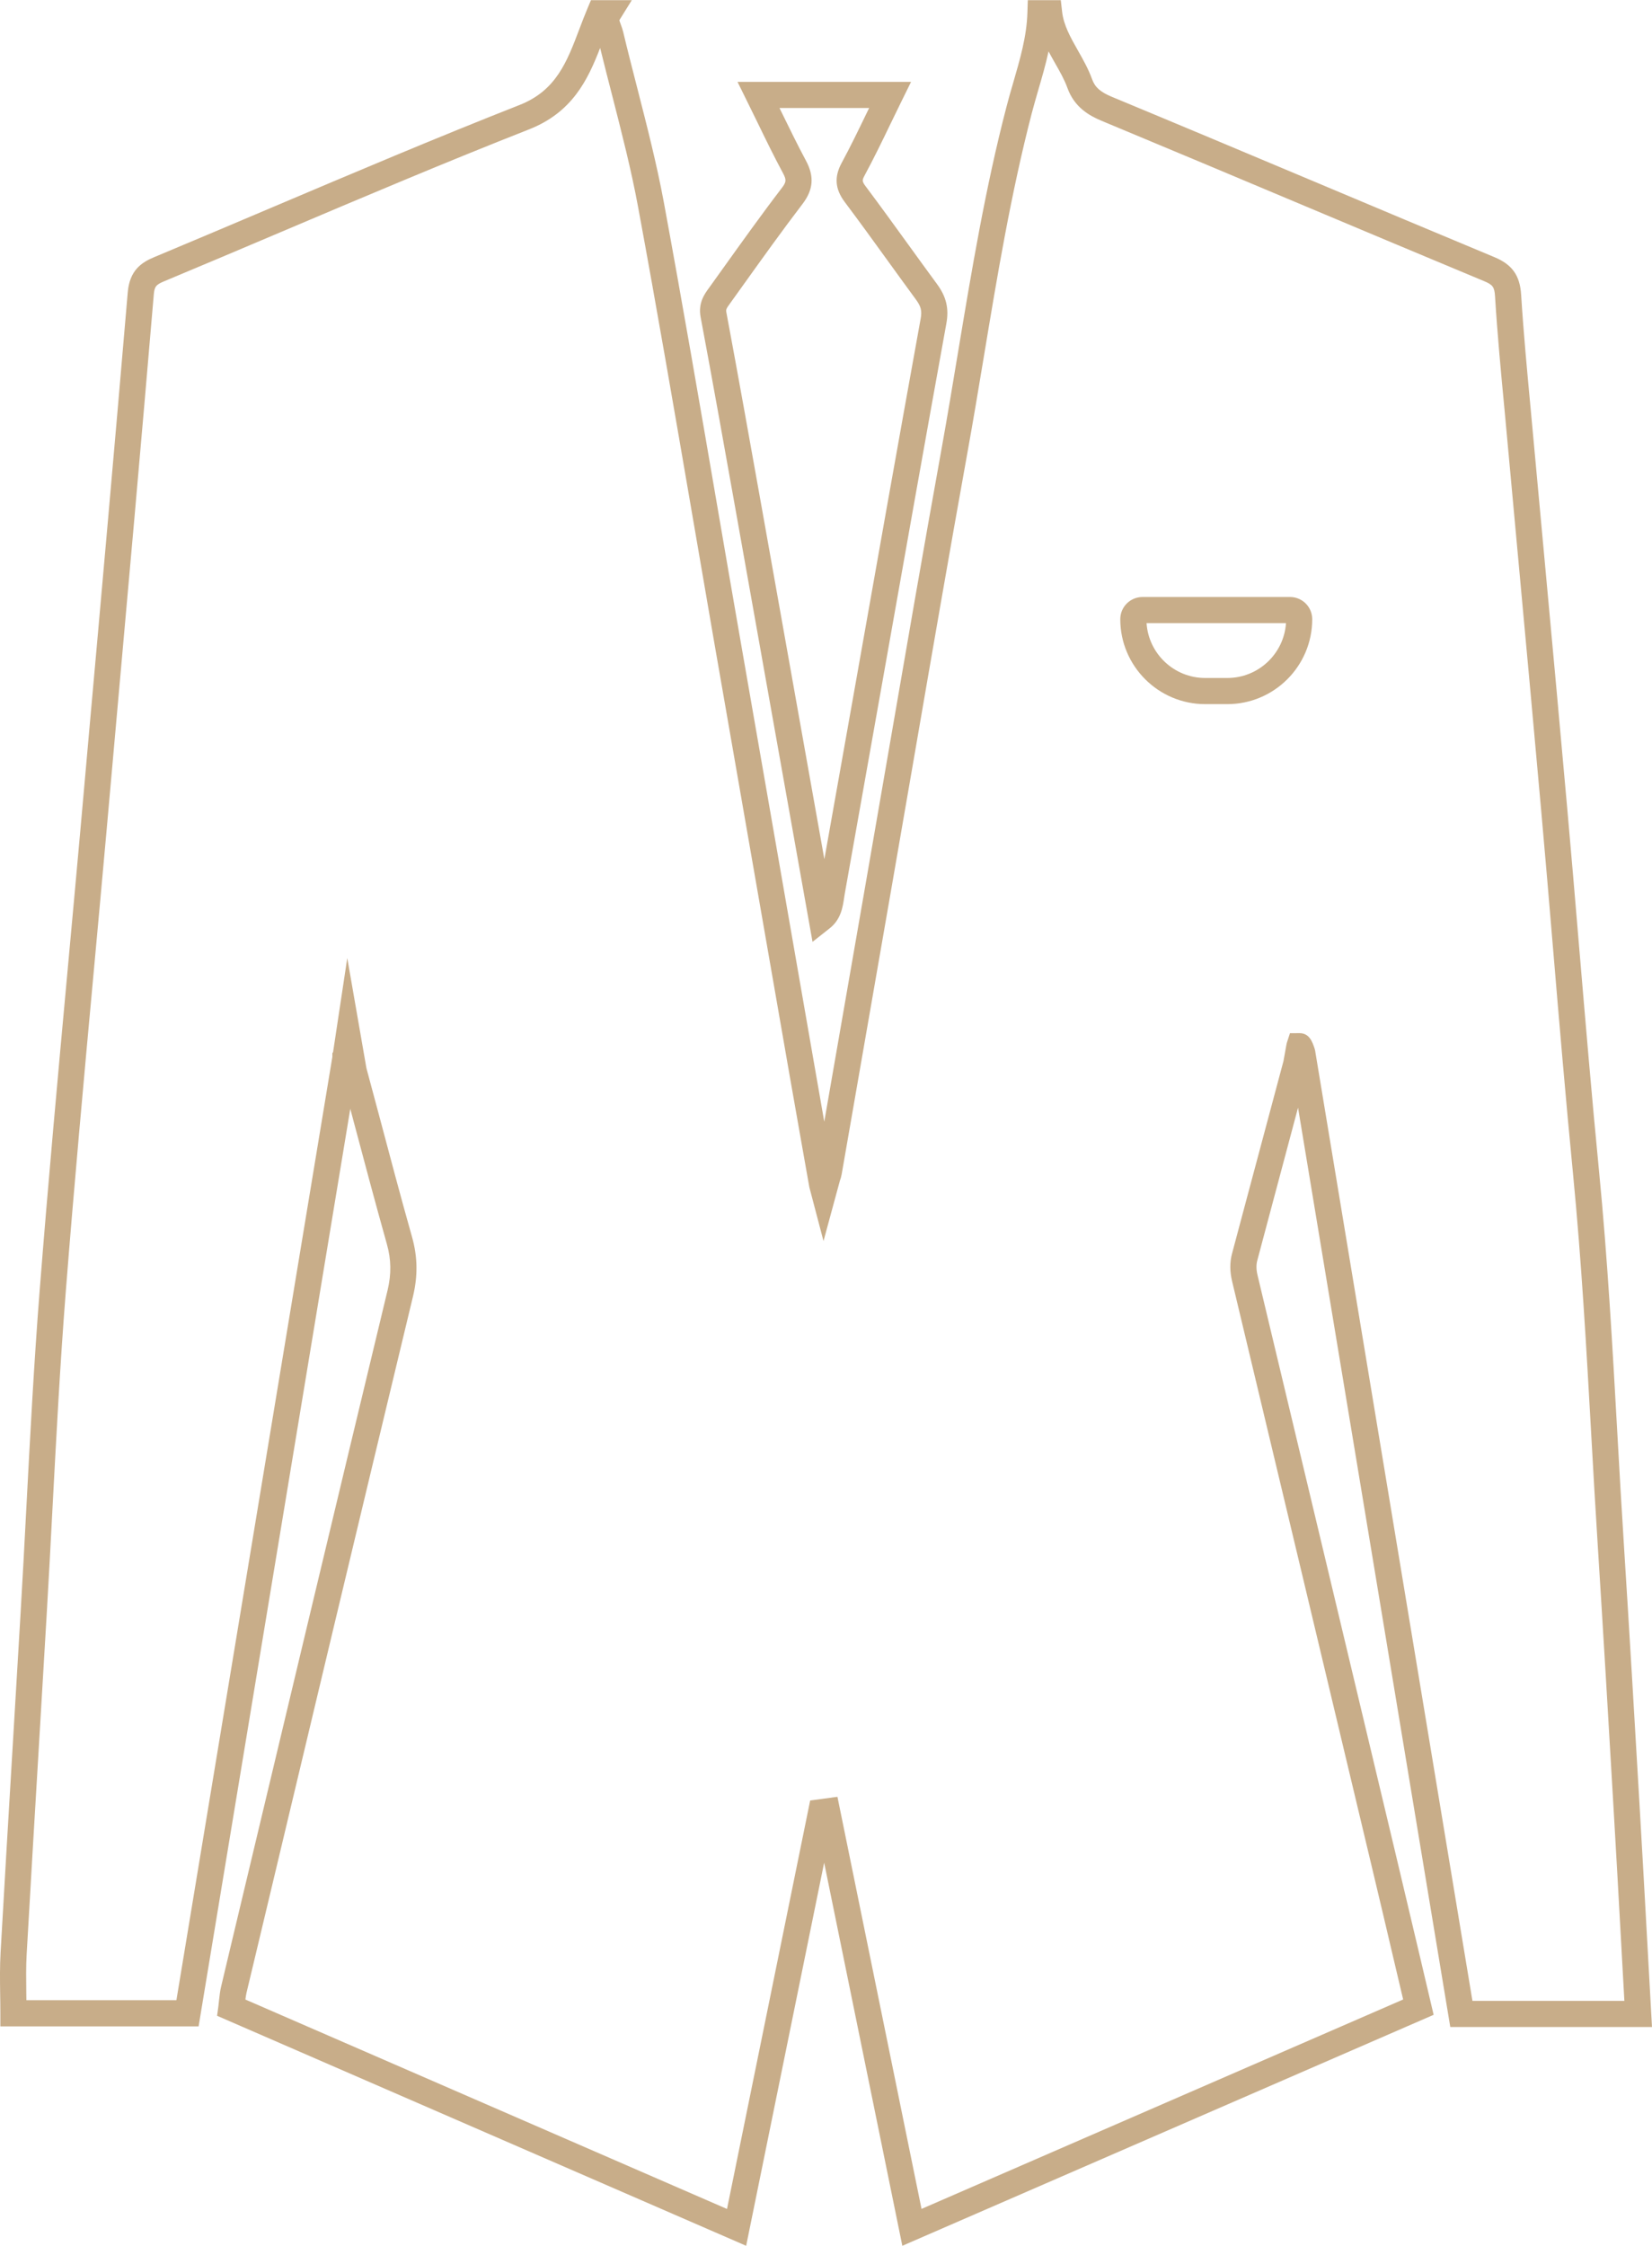 <?xml version="1.0" encoding="UTF-8" standalone="no"?><svg xmlns="http://www.w3.org/2000/svg" xmlns:xlink="http://www.w3.org/1999/xlink" fill="#000000" height="171.8" preserveAspectRatio="xMidYMid meet" version="1" viewBox="36.8 14.1 126.4 171.8" width="126.4" zoomAndPan="magnify"><g fill="#c8ad89" id="change1_1"><path d="M 96.441 22.363 C 96.48 22.438 96.516 22.512 96.551 22.586 C 97.199 23.91 97.809 25.164 98.473 26.402 C 99.113 27.598 99.031 28.613 98.211 29.691 C 96.664 31.715 95.156 33.824 93.695 35.863 L 92.668 37.297 C 92.371 37.699 92.336 37.781 92.375 37.984 C 93.305 42.965 94.195 47.953 95.086 52.941 L 99.875 79.824 C 100.672 75.336 101.469 70.852 102.266 66.363 C 103.91 57.066 105.559 47.77 107.242 38.48 C 107.352 37.871 107.27 37.543 106.883 37.016 C 106.152 36.02 105.43 35.023 104.707 34.023 C 103.629 32.531 102.547 31.035 101.438 29.559 C 100.691 28.562 100.617 27.641 101.195 26.566 C 101.883 25.297 102.508 23.996 103.172 22.625 C 103.215 22.539 103.258 22.449 103.301 22.363 Z M 98.969 86.145 L 93.117 53.293 C 92.227 48.309 91.34 43.328 90.406 38.352 C 90.203 37.266 90.719 36.57 91.059 36.109 L 92.066 34.703 C 93.539 32.648 95.055 30.523 96.621 28.477 C 96.969 28.023 96.98 27.855 96.711 27.348 C 96.027 26.078 95.406 24.805 94.754 23.461 C 94.488 22.914 94.219 22.363 93.941 21.805 L 93.23 20.363 L 106.508 20.363 L 105.797 21.805 C 105.516 22.379 105.242 22.941 104.973 23.496 C 104.301 24.891 103.664 26.203 102.957 27.516 C 102.758 27.883 102.746 27.973 103.039 28.359 C 104.152 29.844 105.238 31.348 106.328 32.852 C 107.047 33.848 107.766 34.84 108.492 35.828 C 109.203 36.793 109.418 37.691 109.211 38.836 C 107.527 48.125 105.883 57.422 104.234 66.715 C 103.305 71.953 102.375 77.195 101.441 82.434 C 101.422 82.543 101.406 82.656 101.387 82.77 C 101.285 83.469 101.148 84.43 100.277 85.113 L 98.969 86.145"/><path d="M 124.527 61.766 C 124.68 64.105 126.633 65.961 129.012 65.961 L 130.707 65.961 C 133.086 65.961 135.039 64.105 135.195 61.766 Z M 130.707 67.961 L 129.012 67.961 C 125.43 67.961 122.516 65.047 122.516 61.465 C 122.516 60.527 123.277 59.766 124.219 59.766 L 135.504 59.766 C 136.441 59.766 137.203 60.527 137.203 61.465 C 137.203 65.047 134.289 67.961 130.707 67.961 Z M 55.578 167.051 L 92.426 183.07 L 98.789 151.824 L 100.875 151.543 L 107.309 183.066 L 144.16 167.047 L 143.523 164.348 C 142.926 161.801 142.332 159.281 141.73 156.762 C 138.184 141.879 134.633 126.996 131.074 112.117 C 130.891 111.352 130.891 110.656 131.066 109.996 L 132.039 106.348 C 133.027 102.652 134.012 98.953 135.004 95.262 C 135.23 93.961 135.25 93.902 135.273 93.828 L 135.5 93.133 L 136.234 93.129 C 136.988 93.133 137.211 93.789 137.387 94.316 L 137.426 94.473 L 149.461 167.152 L 161.086 167.152 L 160.859 163.051 C 160.656 159.418 160.461 155.805 160.246 152.195 C 159.863 145.598 159.473 139 159.055 132.406 C 158.871 129.547 158.711 126.688 158.551 123.828 C 158.184 117.293 157.805 110.539 157.16 103.922 C 156.598 98.156 156.102 92.289 155.625 86.613 C 155.332 83.113 155.035 79.613 154.723 76.113 C 154.18 70.027 153.621 63.945 153.059 57.863 L 151.922 45.5 C 151.648 42.645 151.371 39.695 151.191 36.777 C 151.148 36.062 151.023 35.887 150.371 35.613 C 145.766 33.695 141.168 31.762 136.566 29.828 C 131.414 27.66 126.262 25.496 121.102 23.348 C 120.16 22.957 119.012 22.32 118.477 20.84 C 118.246 20.195 117.898 19.582 117.527 18.934 C 117.359 18.637 117.191 18.34 117.027 18.031 C 116.812 19.035 116.527 20.012 116.246 20.973 C 116.07 21.578 115.898 22.18 115.738 22.785 C 114.152 28.895 113.098 35.23 112.082 41.355 C 111.672 43.824 111.262 46.289 110.816 48.754 C 109.422 56.484 108.062 64.355 106.75 71.973 C 106.172 75.32 105.594 78.664 105.012 82.012 L 101.199 103.922 C 101.168 104.094 101.121 104.262 101.059 104.43 L 99.809 109.031 L 98.727 104.918 L 98.176 101.812 C 97.859 100.02 97.539 98.223 97.227 96.426 C 95.285 85.285 93.344 74.141 91.406 62.996 C 90.848 59.773 90.293 56.547 89.742 53.324 C 88.422 45.641 87.059 37.695 85.617 29.906 C 85.094 27.074 84.359 24.219 83.652 21.453 C 83.336 20.227 83.02 18.996 82.719 17.766 C 81.758 20.254 80.57 22.699 77.281 23.996 C 70.93 26.492 64.531 29.203 58.344 31.828 C 55.352 33.098 52.363 34.363 49.367 35.613 C 48.73 35.879 48.617 36.023 48.566 36.637 C 47.605 47.984 46.574 59.52 45.574 70.672 L 44.957 77.602 C 44.633 81.219 44.301 84.836 43.969 88.453 C 43.23 96.48 42.469 104.785 41.828 112.961 C 41.395 118.5 41.098 124.148 40.809 129.613 C 40.668 132.305 40.527 134.992 40.367 137.684 C 40.172 141.039 39.973 144.398 39.77 147.754 C 39.453 153.027 39.141 158.305 38.84 163.578 C 38.785 164.547 38.801 165.535 38.812 166.578 C 38.816 166.75 38.82 166.926 38.82 167.102 L 50.297 167.102 L 62.23 94.945 L 62.23 94.664 L 62.285 94.578 L 63.371 87.383 L 64.836 95.805 L 65.766 99.273 C 66.59 102.375 67.441 105.586 68.328 108.727 C 68.754 110.242 68.777 111.68 68.402 113.254 C 64.383 129.953 60.398 146.66 56.418 163.367 L 55.66 166.539 C 55.621 166.707 55.598 166.875 55.578 167.051 Z M 93.891 185.887 L 53.41 168.293 L 53.512 167.543 C 53.531 167.383 53.547 167.23 53.562 167.086 C 53.602 166.727 53.637 166.395 53.715 166.074 L 54.469 162.902 C 58.453 146.195 62.438 129.488 66.457 112.785 C 66.75 111.559 66.734 110.441 66.402 109.27 C 65.516 106.113 64.66 102.898 63.832 99.785 L 63.602 98.914 L 51.996 169.102 L 36.828 169.102 L 36.828 168.102 C 36.828 167.594 36.82 167.094 36.812 166.605 C 36.797 165.527 36.785 164.508 36.844 163.465 C 37.141 158.188 37.457 152.91 37.773 147.637 C 37.977 144.277 38.176 140.922 38.371 137.566 C 38.531 134.883 38.672 132.195 38.812 129.512 C 39.102 124.031 39.398 118.367 39.836 112.801 C 40.477 104.617 41.238 96.305 41.977 88.27 C 42.309 84.652 42.641 81.039 42.965 77.426 L 43.582 70.492 C 44.582 59.344 45.609 47.812 46.574 36.469 C 46.715 34.777 47.629 34.172 48.598 33.77 C 51.59 32.52 54.578 31.254 57.562 29.988 C 63.762 27.359 70.172 24.641 76.547 22.133 C 79.352 21.031 80.18 18.836 81.141 16.293 C 81.34 15.77 81.539 15.242 81.758 14.727 L 82.016 14.113 L 85.141 14.113 L 84.191 15.641 C 84.191 15.684 84.262 15.871 84.305 15.992 C 84.375 16.176 84.438 16.355 84.48 16.535 C 84.832 18.012 85.211 19.484 85.59 20.957 C 86.305 23.754 87.047 26.645 87.586 29.539 C 89.027 37.348 90.391 45.297 91.711 52.984 C 92.266 56.211 92.816 59.434 93.379 62.652 C 95.316 73.797 97.258 84.941 99.199 96.082 C 99.418 97.355 99.645 98.629 99.867 99.902 L 103.039 81.672 C 103.621 78.324 104.199 74.977 104.777 71.633 C 106.094 64.012 107.449 56.137 108.848 48.398 C 109.289 45.945 109.699 43.488 110.105 41.027 C 111.133 34.859 112.191 28.477 113.805 22.285 C 113.965 21.66 114.145 21.035 114.328 20.414 C 114.855 18.598 115.355 16.883 115.41 15.078 L 115.441 14.113 L 117.965 14.113 L 118.066 15 C 118.184 16.035 118.711 16.965 119.266 17.945 C 119.66 18.641 120.07 19.359 120.359 20.16 C 120.578 20.773 120.988 21.137 121.867 21.504 C 127.031 23.648 132.188 25.816 137.344 27.984 C 141.941 29.918 146.535 31.852 151.141 33.77 C 152.504 34.336 153.098 35.172 153.188 36.656 C 153.367 39.539 153.645 42.473 153.91 45.312 L 155.051 57.68 C 155.613 63.766 156.172 69.848 156.715 75.938 C 157.027 79.438 157.324 82.941 157.617 86.445 C 158.098 92.113 158.59 97.977 159.152 103.73 C 159.801 110.387 160.18 117.164 160.547 123.715 C 160.707 126.57 160.867 129.426 161.051 132.281 C 161.469 138.879 161.859 145.477 162.242 152.078 C 162.453 155.691 162.656 159.309 162.855 162.941 L 163.199 169.152 L 147.766 169.152 L 136.117 98.828 C 135.402 101.504 134.688 104.184 133.973 106.863 L 133 110.512 C 132.91 110.852 132.914 111.211 133.02 111.652 C 136.578 126.531 140.129 141.414 143.676 156.297 C 144.277 158.82 144.871 161.34 145.473 163.887 L 146.492 168.219 L 105.84 185.887 L 99.859 156.582 L 93.891 185.887"/></g></svg>